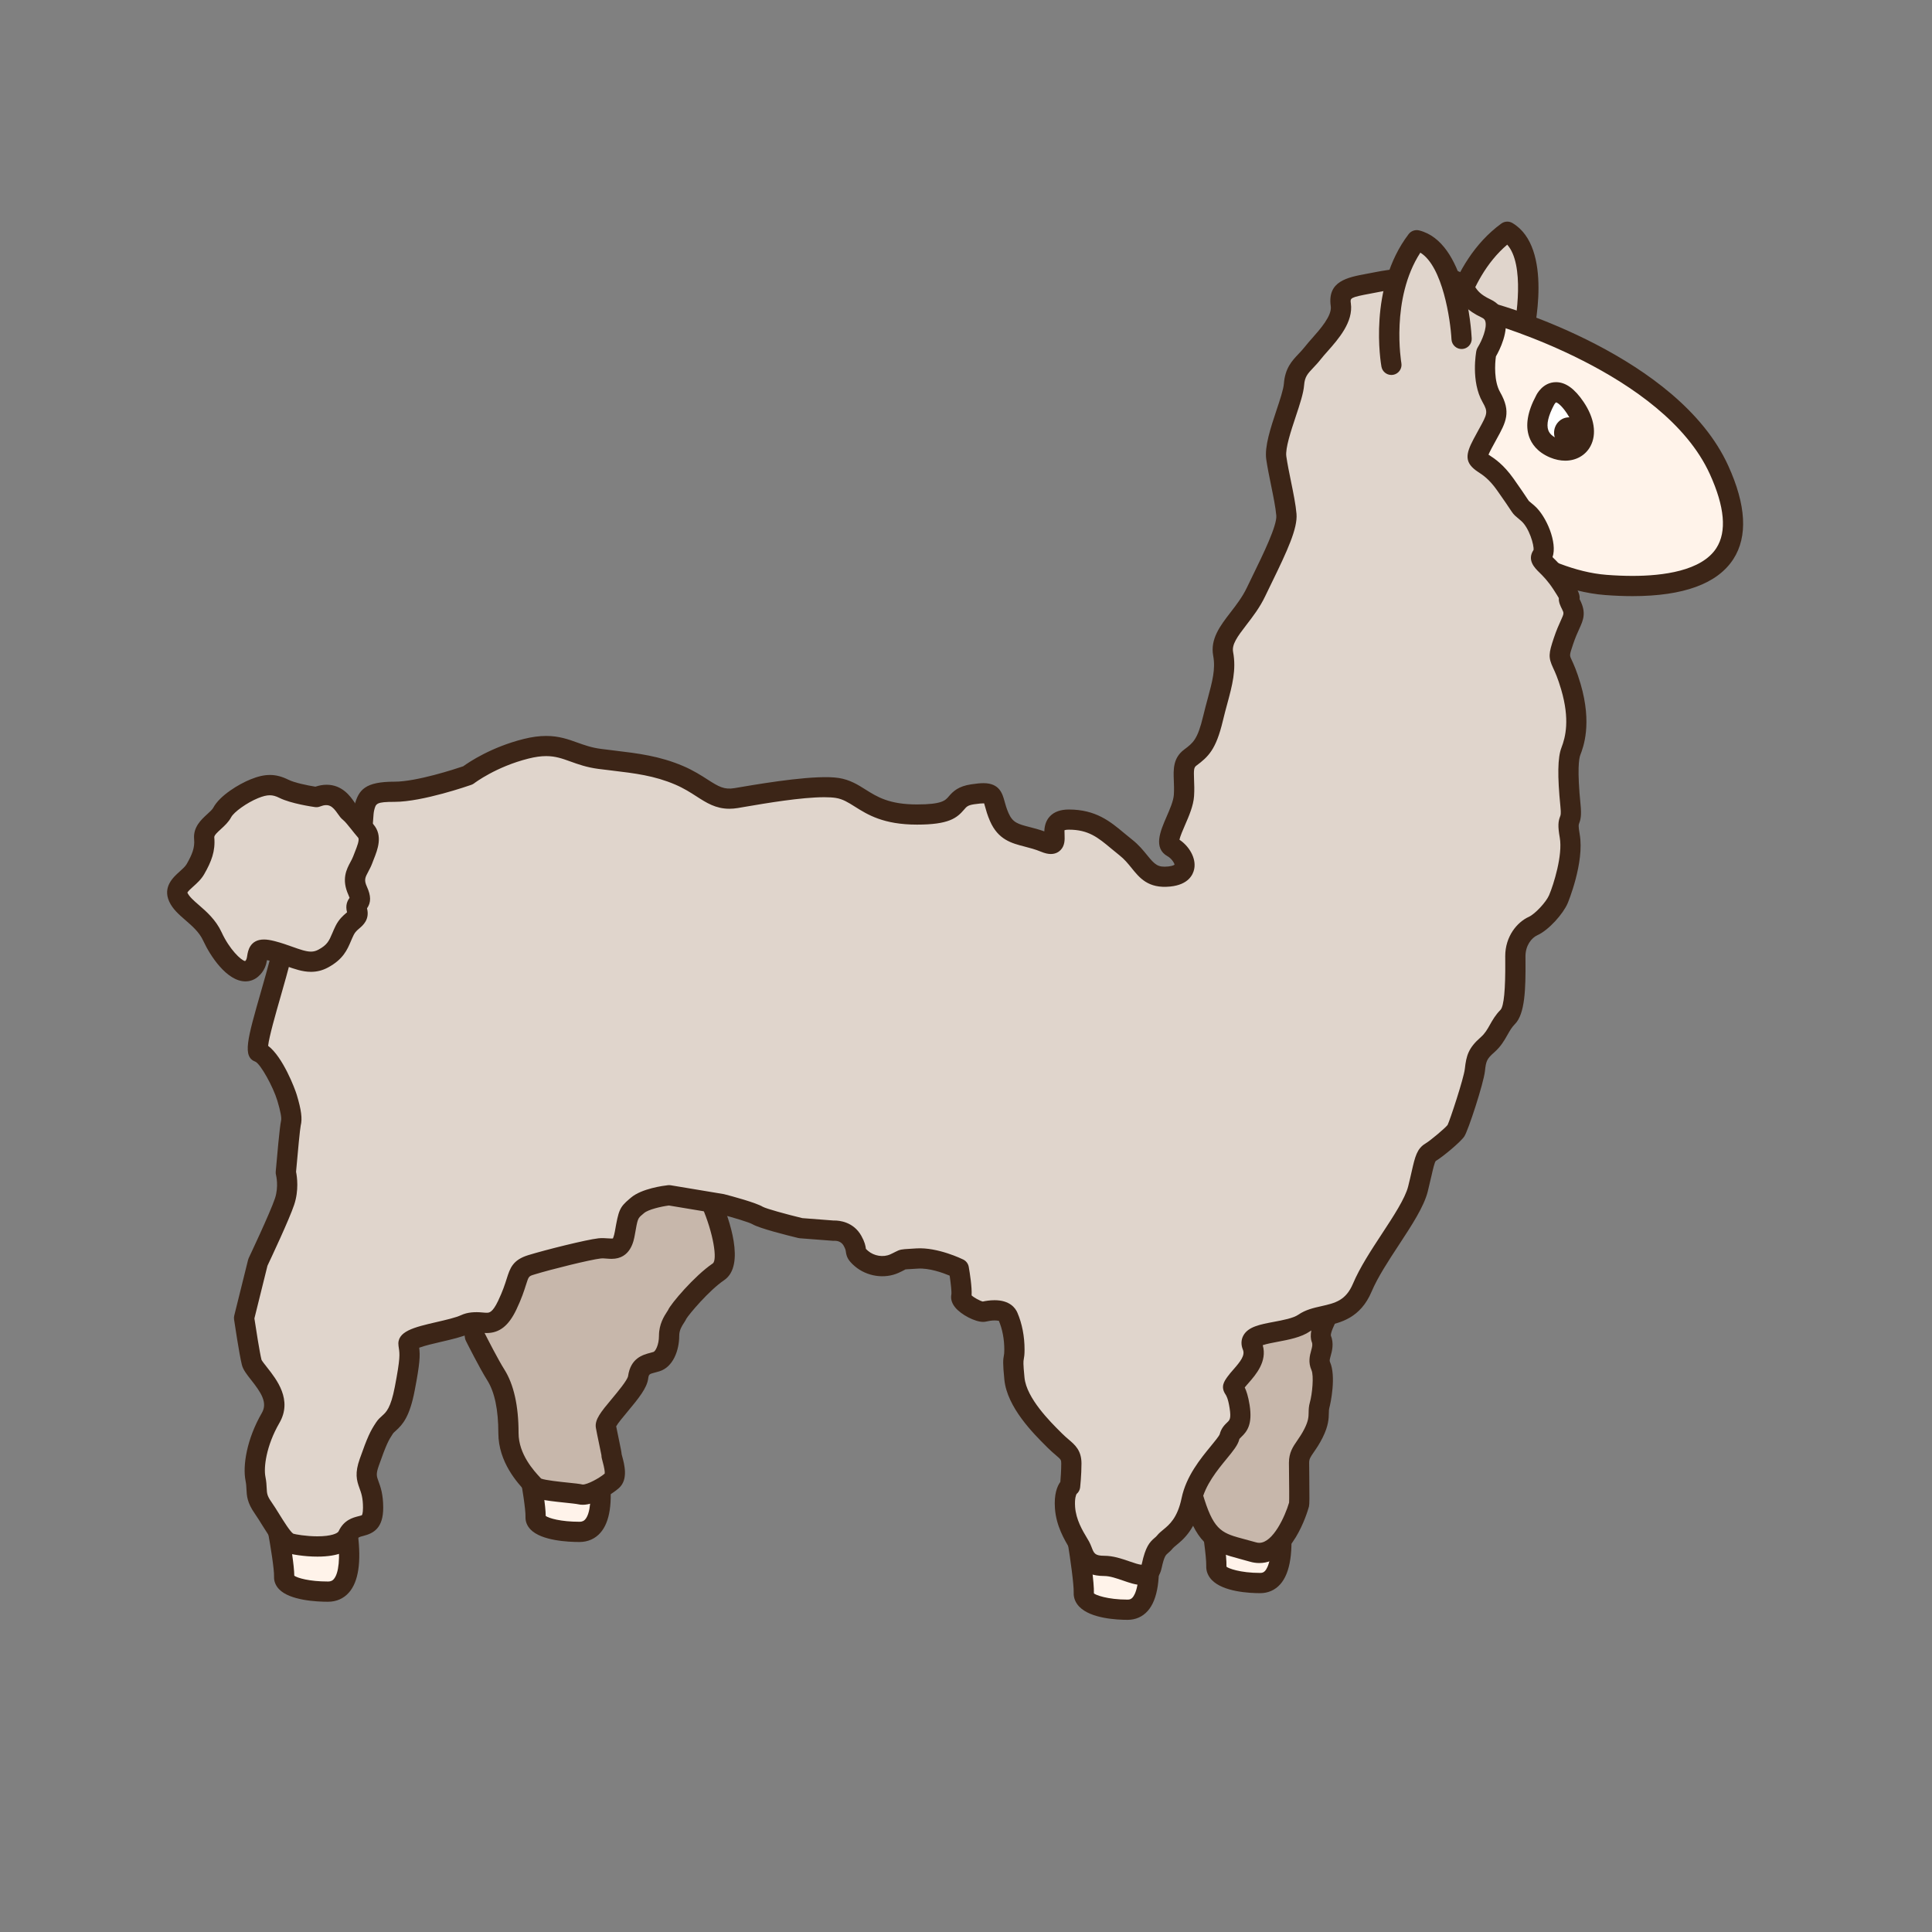 <?xml version="1.0" encoding="utf-8"?>
<!-- Generator: Adobe Illustrator 16.0.0, SVG Export Plug-In . SVG Version: 6.00 Build 0)  -->
<!DOCTYPE svg PUBLIC "-//W3C//DTD SVG 1.1//EN" "http://www.w3.org/Graphics/SVG/1.1/DTD/svg11.dtd">
<svg version="1.1" id="Layer_1" xmlns="http://www.w3.org/2000/svg" xmlns:xlink="http://www.w3.org/1999/xlink" x="0px" y="0px"
	 width="500px" height="500px" viewBox="0 0 500 500" enable-background="new 0 0 500 500" xml:space="preserve">
<rect x="0" y="0" width="500" height="500" fill="#808080" stroke="none"/>
<g id="Layer_1_copy_29">
	<g>
		<g>
			<path fill="#FFF3EA" d="M313.215,391.939c0,0,1.686,10.338,1.577,13.428c-0.109,3.082,6.112,4.32,11.351,4.32
				c5.235,0,6.107-7.662,5.122-16.431C330.287,384.491,319.057,383.213,313.215,391.939z"/>
			<path fill="#3C2517" d="M326.143,412.309c-2.774,0-9.55-0.332-12.519-3.4c-0.998-1.038-1.498-2.289-1.45-3.635
				c0.079-2.322-1.086-10.11-1.545-12.914c-0.104-0.652,0.044-1.324,0.409-1.877c2.976-4.447,7.538-7.104,12.205-7.104
				c5.716,0,9.984,3.854,10.628,9.585c0.936,8.375,0.08,14.113-2.55,17.05C329.98,411.518,328.188,412.309,326.143,412.309z
				 M315.975,392.6c0.445,2.849,1.531,10.11,1.435,12.854c0.363,0.393,3.462,1.617,8.733,1.617c0.557,0,0.93-0.159,1.274-0.547
				c0.562-0.633,2.317-3.428,1.245-12.975c-0.405-3.634-3.065-4.933-5.419-4.933C320.601,388.618,317.938,390.089,315.975,392.6z"/>
		</g>
		<g>
			<path fill="#FFF3EA" d="M71.961,396.232c0,0,1.684,9.135,1.574,11.863c-0.107,2.723,6.114,3.814,11.351,3.814
				c5.237,0,6.11-6.764,5.128-14.512S77.806,388.518,71.961,396.232z"/>
			<path fill="#3C2517" d="M84.886,414.533c-2.87,0-9.85-0.318-12.659-3.241c-0.902-0.938-1.354-2.084-1.305-3.302
				c0.069-1.771-0.905-7.862-1.537-11.284c-0.134-0.726,0.043-1.472,0.488-2.056c2.983-3.937,7.51-6.285,12.116-6.285
				c5.695,0,9.962,3.494,10.624,8.701c0.915,7.229,0.14,12.309-2.306,15.076C88.933,413.708,87.059,414.533,84.886,414.533z
				 M76.161,407.796c0.829,0.586,3.863,1.498,8.725,1.498c0.841,0,1.228-0.308,1.49-0.612c1.328-1.505,1.717-5.604,1.038-10.957
				c-0.386-3.035-3.056-4.121-5.425-4.121c-2.643,0-5.279,1.238-7.236,3.361C75.202,399.521,76.145,405.182,76.161,407.796z"/>
		</g>
		<g>
			<path fill="#FFF3EA" d="M137.034,380.77c0,0,1.685,9.133,1.575,11.862c-0.107,2.724,6.114,3.813,11.35,3.813
				c5.238,0,6.111-6.764,5.129-14.512S142.879,373.055,137.034,380.77z"/>
			<path fill="#3C2517" d="M149.959,399.068c-2.869,0-9.852-0.318-12.658-3.24c-0.902-0.939-1.354-2.077-1.305-3.303
				c0.07-1.771-0.905-7.861-1.538-11.282c-0.133-0.728,0.044-1.472,0.49-2.058c2.981-3.935,7.508-6.285,12.114-6.285
				c5.696,0,9.963,3.502,10.625,8.701c0.916,7.235,0.14,12.309-2.307,15.084C154.007,398.244,152.136,399.068,149.959,399.068z
				 M141.235,392.333c0.828,0.586,3.864,1.498,8.724,1.498c0.842,0,1.228-0.308,1.49-0.613c1.329-1.504,1.718-5.598,1.039-10.948
				c-0.387-3.043-3.056-4.129-5.426-4.129c-2.642,0-5.277,1.245-7.235,3.361C140.277,384.059,141.218,389.716,141.235,392.333z"/>
		</g>
		<g>
			<path fill="#FFF3EA" d="M278.912,398.85c0,0,1.681,10.338,1.574,13.42c-0.106,3.088,6.113,4.328,11.351,4.328
				c5.238,0,6.107-7.662,5.126-16.431C295.98,391.4,284.754,390.116,278.912,398.85z"/>
			<path fill="#3C2517" d="M291.837,419.213c-2.776,0-9.553-0.333-12.515-3.4c-0.995-1.025-1.502-2.285-1.452-3.637
				c0.073-2.07-0.886-8.854-1.544-12.906c-0.105-0.652,0.04-1.326,0.41-1.879c2.972-4.445,7.535-7.103,12.201-7.103
				c5.715,0,9.983,3.854,10.627,9.586c0.938,8.375,0.079,14.106-2.547,17.049C295.678,418.42,293.883,419.213,291.837,419.213z
				 M281.668,399.501c0.45,2.863,1.531,10.119,1.436,12.86c0.362,0.395,3.465,1.619,8.733,1.619c0.56,0,0.929-0.16,1.277-0.554
				c0.562-0.626,2.312-3.422,1.245-12.968c-0.406-3.635-3.065-4.934-5.422-4.934C286.291,395.527,283.632,396.999,281.668,399.501z"
				/>
		</g>
		<g>
			<path fill="#C7B7AB" d="M348.434,332.589c0,0-7.658,10.796-6.511,13.737c1.146,2.949-1.215,4.746-0.119,7.201
				c1.102,2.459,0.27,8.184-0.297,10.154c-0.565,1.963,0.416,3.269-1.548,7.194c-1.967,3.935-3.768,4.753-3.768,7.694
				c0,2.949,0.166,9.986,0,10.805c0,0-4.092,14.564-11.949,12.275c-7.854-2.291-11.526-1.864-15.009-12.715
				c-3.484-10.857-10.034-32.951-10.034-32.951l18.662-38.957C317.861,317.029,344.795,323.761,348.434,332.589z"/>
			<path fill="#3C2517" d="M325.899,404.514c-0.789,0-1.595-0.113-2.391-0.346c-0.952-0.279-1.841-0.514-2.676-0.738
				c-6.97-1.856-10.761-3.309-14.093-13.693c-3.455-10.758-9.985-32.784-10.053-33.004c-0.187-0.627-0.129-1.293,0.146-1.879
				l18.662-38.957c0.539-1.121,1.78-1.711,2.995-1.408c2.894,0.723,28.335,7.337,32.362,17.103c0.344,0.832,0.232,1.781-0.286,2.515
				c-3.349,4.721-6.218,10.1-6.147,11.511c0.843,2.084,0.313,4.008-0.04,5.278c-0.267,0.965-0.319,1.271-0.187,1.564
				c1.642,3.668,0.184,10.711-0.174,11.941c-0.096,0.34-0.104,0.666-0.115,1.266c-0.023,1.391-0.058,3.288-1.607,6.384
				c-0.822,1.65-1.618,2.802-2.253,3.722c-0.959,1.385-1.235,1.83-1.235,2.803c0,0.912,0.018,2.217,0.033,3.601
				c0.069,5.659,0.054,7.03-0.083,7.716C338.301,391.561,334.414,404.514,325.899,404.514z M301.998,356.207
				c1.298,4.38,6.707,22.514,9.729,31.932c2.613,8.144,4.751,8.715,10.451,10.232c0.872,0.232,1.806,0.479,2.8,0.766
				c0.323,0.1,0.626,0.146,0.923,0.146c3.555,0,6.684-6.891,7.716-10.418c0.06-0.905,0.017-4.461-0.007-6.623
				c-0.021-1.411-0.033-2.743-0.033-3.668c0-2.649,1.049-4.174,2.159-5.778c0.572-0.832,1.219-1.765,1.881-3.088
				c1.019-2.031,1.035-3.049,1.056-4.128c0.013-0.76,0.029-1.611,0.319-2.63c0.615-2.13,1.067-6.916,0.423-8.349
				c-0.918-2.056-0.433-3.819-0.08-5.099c0.293-1.06,0.41-1.551,0.15-2.224c-1.26-3.235,2.282-9.6,5.86-14.84
				c-3.589-4.826-16.796-9.797-26.059-12.33L301.998,356.207z"/>
		</g>
		<g>
			<path fill="#E0D5CC" d="M374.588,89.001c0,0,2.185-19.332,15.493-29.027c9.29,5.505,3.835,27.792,3.835,27.792"/>
			<path fill="#3C2517" d="M374.588,91.621c-0.097,0-0.197-0.007-0.296-0.02c-1.438-0.16-2.47-1.458-2.311-2.893
				c0.098-0.838,2.477-20.596,16.559-30.851c0.846-0.616,1.979-0.669,2.876-0.137c10.654,6.314,5.649,28.191,5.046,30.668
				c-0.35,1.404-1.768,2.26-3.168,1.92c-1.405-0.343-2.264-1.761-1.921-3.166c1.188-4.876,3.222-18.782-1.308-23.825
				c-10.868,9.243-12.858,25.802-12.875,25.975C377.038,90.632,375.902,91.621,374.588,91.621z"/>
		</g>
		<g>
			<path fill="#FFF3EA" d="M386.261,81.133c0,0,46.016,12.798,58.616,40.46c12.605,27.659-10.148,31.26-29.3,29.79
				c-19.148-1.475-38.463-18.66-38.463-18.66l-7.528-32.575C369.586,100.148,376.961,77.991,386.261,81.133z"/>
			<path fill="#3C2517" d="M422.491,154.278c-2.255,0-4.646-0.097-7.114-0.286c-19.804-1.521-39.188-18.586-40.004-19.315
				c-0.405-0.36-0.688-0.835-0.812-1.368l-7.527-32.572c-0.106-0.469-0.087-0.956,0.065-1.418
				c1.172-3.521,7.526-21.112,17.346-21.112c0.893,0,1.788,0.146,2.655,0.443c1.79,0.492,47.2,13.41,60.161,41.858
				c4.646,10.195,5.1,18.323,1.346,24.161C444.501,151.043,435.718,154.278,422.491,154.278z M379.471,131.292
				c3.389,2.846,20.127,16.233,36.311,17.478c2.333,0.18,4.59,0.272,6.711,0.272c7.788,0,17.876-1.251,21.707-7.209
				c2.729-4.24,2.157-10.688-1.704-19.159c-11.945-26.214-56.487-38.896-56.937-39.022c-0.47-0.153-0.789-0.21-1.114-0.21
				c-4.371,0-9.612,9.626-12.14,16.846L379.471,131.292z"/>
		</g>
		<g>
			<path fill="#FFFFFF" d="M399.847,103.62c0,0,2.66-5.792,7.825,1.88c5.166,7.669,0.521,12.968-5.478,10.488
				C397.653,114.108,396.402,110.04,399.847,103.62z"/>
			<path fill="#3C2517" d="M405.086,119.223c-1.275,0-2.583-0.272-3.892-0.812c-3.428-1.425-4.846-3.675-5.433-5.315
				c-1.055-2.953-0.455-6.554,1.778-10.715c0.097-0.226,1.69-3.478,5.159-3.478c2.484,0,4.818,1.681,7.146,5.132
				c2.785,4.141,3.437,8.304,1.771,11.427C410.365,117.815,407.922,119.223,405.086,119.223z M402.7,104.142
				c-0.127,0.057-0.42,0.456-0.474,0.569c-1.556,2.906-2.058,5.146-1.53,6.624c0.339,0.948,1.154,1.677,2.503,2.233
				c0.669,0.276,1.304,0.416,1.887,0.416c0.63,0,1.475-0.167,1.907-0.982c0.549-1.032,0.446-3.162-1.49-6.041
				C403.975,104.695,402.942,104.156,402.7,104.142z"/>
		</g>
		<g>
			<ellipse fill="#3C2517" cx="406.048" cy="111.997" rx="3.854" ry="3.991"/>
		</g>
		<g>
			<path fill="#C7B7AB" d="M184.022,311.146c0,0,6.494,14.886,1.91,17.994c-4.583,3.112-10.312,10.149-10.641,10.969
				c-0.327,0.818-2.128,2.615-2.128,5.564c0,2.942-1.144,6.059-3.274,6.711c-2.127,0.651-4.254,0.651-4.746,4.094
				c-0.49,3.436-8.674,10.638-8.348,12.602c0.329,1.965,1.475,6.877,1.475,7.529c0,0.651,1.801,5.072,0.163,6.55
				c-1.638,1.473-6.059,4.088-8.186,3.602c-2.126-0.491-10.801-0.817-11.948-2.129c-1.146-1.312-6.711-6.552-6.711-13.754
				c0-7.194-1.308-11.948-3.271-15.058c-1.967-3.109-5.401-9.985-5.401-9.985l-6.059-41.41
				C116.857,304.424,185.383,282.346,184.022,311.146z"/>
			<path fill="#3C2517" d="M150.831,389.436c-0.41,0-0.806-0.039-1.172-0.125c-0.529-0.119-1.944-0.268-3.314-0.412
				c-5.955-0.612-8.698-1.039-10.016-2.543l-0.38-0.414c-1.906-2.058-6.979-7.508-6.979-15.063c0-6.051-0.966-10.646-2.87-13.66
				c-2.011-3.182-5.385-9.926-5.528-10.211c-0.127-0.247-0.21-0.513-0.249-0.793l-6.055-41.409
				c-0.188-1.266,0.568-2.478,1.787-2.873c1.038-0.332,25.722-8.215,45.424-8.215c10.121,0,17.304,2.15,21.345,6.385
				c2.619,2.746,3.907,6.289,3.831,10.547c1.91,4.511,6.42,16.812,0.748,20.66c-3.961,2.688-9.116,8.861-9.778,9.979
				c-0.027,0.106-0.27,0.532-0.6,1.039c-0.553,0.846-1.241,1.903-1.241,3.348c0,3.802-1.585,8.122-5.123,9.214
				c-0.342,0.105-0.686,0.199-1.024,0.286c-1.661,0.433-1.725,0.452-1.9,1.671c-0.337,2.362-2.34,4.906-5.356,8.516
				c-0.998,1.197-2.463,2.941-2.915,3.767c0.156,0.84,0.402,1.998,0.64,3.129c0.542,2.576,0.735,3.535,0.775,4.114
				c0.032,0.133,0.079,0.307,0.137,0.505c0.571,2.104,1.631,6.013-0.833,8.229C158.506,386.615,154.036,389.436,150.831,389.436z
				 M140.04,382.654c1.128,0.445,4.959,0.838,6.84,1.037c1.741,0.174,3.112,0.319,3.961,0.514l-0.01-0.007
				c1.201,0,4.193-1.591,5.665-2.829c0.073-0.493-0.106-1.538-0.536-3.116c-0.192-0.711-0.31-1.144-0.31-1.644
				c-0.036-0.26-0.402-2.004-0.673-3.275c-0.303-1.438-0.612-2.93-0.765-3.82c-0.356-2.123,1.342-4.152,4.147-7.51
				c1.404-1.686,4.027-4.818,4.193-5.896c0.666-4.66,3.848-5.5,5.751-5.998c0.271-0.073,0.543-0.146,0.815-0.227
				c0.482-0.146,1.425-1.771,1.425-4.208c0-2.995,1.358-5.085,2.091-6.211c0.105-0.159,0.203-0.3,0.266-0.419
				c0.6-1.512,6.81-8.846,11.56-12.07c1.252-0.85,0.189-7.839-2.839-14.781c-0.163-0.369-0.236-0.767-0.216-1.168
				c0.146-3.092-0.63-5.481-2.37-7.311c-2.972-3.111-9.043-4.76-17.557-4.76c-15.647,0-35.305,5.423-41.702,7.32l5.668,38.768
				c0.735,1.458,3.468,6.822,5.086,9.379c2.439,3.868,3.677,9.4,3.677,16.456c0,5.499,4.055,9.858,5.579,11.496L140.04,382.654z"/>
		</g>
		<g>
			<path fill="#E0D5CC" d="M384.644,91.311c0,0,5.564-8.84,0-11.46c-5.565-2.616-4.584-4.909-7.528-6.873
				c-2.946-1.964-14.076-1.309-20.626,0c-6.547,1.308-10.148,1.308-9.493,5.891c0.656,4.583-4.909,9.496-7.202,12.441
				c-2.29,2.946-4.584,3.928-4.909,8.185c-0.327,4.254-5.238,14.402-4.584,18.985c0.655,4.583,2.293,10.804,2.619,14.732
				c0.327,3.928-4.583,13.094-7.858,19.971c-3.271,6.873-9.492,10.8-8.511,16.04c0.981,5.239-0.981,9.822-2.62,16.695
				c-1.634,6.876-3.271,8.185-5.891,10.148s-1.308,4.909-1.638,9.822c-0.325,4.909-5.893,11.786-2.945,13.42
				c2.945,1.638,5.484,6.877-0.855,7.529c-6.348,0.656-6.672-3.928-11.256-7.529c-4.584-3.602-7.529-7.199-14.731-7.199
				c-7.203,0-0.656,8.181-6.222,5.891c-5.563-2.293-9.492-1.308-11.785-6.547c-2.291-5.239-0.326-6.876-6.873-5.895
				c-6.547,0.985-1.638,5.239-14.405,5.239c-12.766,0-14.402-5.891-20.623-6.873c-6.221-0.982-20.297,1.634-26.188,2.619
				c-5.896,0.982-7.859-2.949-14.732-5.895c-6.877-2.946-13.094-3.272-20.626-4.254c-7.529-0.985-9.819-4.913-18.985-2.619
				c-9.167,2.29-15.058,6.873-15.058,6.873s-12.113,4.257-18.989,4.257c-6.873,0-7.202,1.637-7.854,4.253
				c-0.657,2.62,0.325,7.858-3.275,7.858c-3.602,0-6.221,0-8.837,0.327c-2.62,0.329-10.152,0.655-9.822,5.238
				c0.325,4.583-2.946,16.04,0.982,16.04c3.927,0-8.841,32.738-6.222,33.72c2.62,0.982,6.222,8.513,7.202,11.783
				c0.982,3.274,1.309,5.237,0.982,6.55c-0.325,1.309-1.308,12.766-1.308,12.766s0.982,3.602-0.33,7.531
				c-1.308,3.928-6.902,15.713-6.902,15.713l-3.571,14.4c0,0,1.308,8.841,1.963,11.464c0.656,2.616,8.511,8.183,4.909,14.399
				c-3.601,6.223-4.583,12.441-3.928,15.716c0.656,3.274-0.325,4.254,1.965,7.528c2.293,3.274,4.912,8.515,6.877,9.166
				c1.963,0.652,13.093,2.291,15.057-1.963c1.964-4.262,6.547-0.326,6.547-7.203s-2.946-6.217-0.981-11.782
				c1.964-5.564,2.619-6.876,3.928-8.841c1.312-1.963,3.601-1.637,5.238-10.151c1.638-8.507,1.309-9.166,0.982-11.456
				s10.475-3.273,14.731-5.238c4.258-1.964,7.202,2.622,10.804-4.906c3.599-7.533,1.965-9.168,6.219-10.479
				c4.256-1.308,14.73-3.927,17.677-4.253c2.948-0.33,5.564,1.635,6.55-3.932c0.982-5.564,0.982-5.235,3.272-7.198
				c2.293-1.968,8.184-2.62,8.184-2.62l13.75,2.29c0,0,7.529,1.964,9.167,2.946c1.638,0.984,11.13,3.273,11.13,3.273l8.511,0.656
				c0,0,3.275-0.33,4.91,2.619c1.637,2.945,0,2.615,2.293,4.583c2.29,1.964,5.686,2.616,8.571,1.309
				c2.886-1.309,0.921-0.981,5.831-1.309c4.912-0.329,10.804,2.616,10.804,2.616s0.981,5.564,0.656,7.203
				c-0.327,1.635,4.582,4.258,5.892,3.926c1.312-0.327,5.237-0.979,6.221,1.312c0.981,2.29,1.638,5.238,1.638,8.515
				c0,3.274-0.655,0.979,0,7.528c0.653,6.544,7.854,13.421,10.476,16.044c2.619,2.614,4.256,2.941,4.256,5.891
				c0,2.941-0.328,5.893-0.328,5.893s-1.635,0.979-1.309,5.564c0.325,4.58,2.945,8.268,3.928,10.024
				c0.981,1.757,0.981,5.032,6.222,5.032c5.237,0,11.155,5.239,12.288,0c1.132-5.239,2.117-4.579,3.425-6.217
				c1.309-1.639,5.239-2.949,6.873-10.805c1.638-7.854,9.166-13.754,9.822-16.369c0.655-2.616,3.602-1.639,2.618-7.855
				c-0.98-6.225-2.618-3.927-0.98-6.225c1.635-2.289,5.891-5.564,4.253-9.491c-1.634-3.929,9.168-2.942,13.425-5.892
				c4.253-2.949,11.456-0.653,15.059-9.166c3.601-8.514,12.767-18.988,14.404-25.535c1.639-6.547,1.639-8.512,3.272-9.492
				c1.637-0.982,5.895-4.584,6.547-5.564c0.655-0.981,4.583-12.769,4.912-15.715c0.326-2.945,0.651-4.257,3.271-6.547
				c2.62-2.293,2.946-4.912,5.239-7.203c2.29-2.293,1.964-11.785,1.964-15.713s2.293-6.767,4.583-7.805
				c2.291-1.035,5.565-4.636,6.548-6.927c0.981-2.293,3.928-10.804,2.945-16.369s0.723-2.62,0.199-7.855
				c-0.526-5.239-0.908-11.46,0.1-14.08c1.014-2.616,2.593-7.855,0-16.696c-2.589-8.836-3.899-5.891-1.937-11.782
				c1.967-5.896,3.602-6.221,1.967-9.497c-1.637-3.271,1.309,0.33-2.293-5.236c-3.603-5.564-6.378-5.895-5.152-7.532
				c1.226-1.634-0.739-8.181-3.685-10.8c-2.949-2.62-0.33,0.326-5.896-7.529c-5.564-7.859-9.166-4.257-5.892-10.479
				c3.271-6.217,4.909-7.529,2.29-12.112C383.335,98.185,384.644,91.311,384.644,91.311z"/>
			<path fill="#3C2517" d="M295.544,410.2h-0.003c-1.57,0-3.199-0.56-4.923-1.159c-1.664-0.57-3.386-1.171-4.839-1.171
				c-6.02,0-7.409-3.608-8.155-5.545c-0.117-0.293-0.217-0.579-0.353-0.825c-0.131-0.234-0.297-0.507-0.479-0.818
				c-1.291-2.15-3.451-5.759-3.774-10.3c-0.263-3.674,0.576-5.75,1.401-6.876c0.09-1.045,0.229-2.922,0.229-4.766
				c0-0.92-0.053-1.006-1.465-2.204c-0.594-0.507-1.271-1.085-2.023-1.837l-0.393-0.393c-3.283-3.27-10.119-10.066-10.838-17.242
				c-0.433-4.32-0.332-5.18-0.134-6.225c0.063-0.333,0.119-0.619,0.119-1.562c0-2.685-0.505-5.34-1.424-7.482
				c0.011,0.079-0.351-0.066-1.103-0.066c-0.748,0-1.563,0.14-2.076,0.266c-0.283,0.074-0.582,0.107-0.896,0.107
				c-2.095,0-5.666-1.852-7.213-3.742c-1.103-1.346-1.146-2.562-0.989-3.346c0.1-0.621-0.133-2.816-0.442-4.878
				c-1.801-0.747-5.319-2.022-8.271-1.817l-1.87,0.115c-0.732,0.043-1.096,0.049-1.352,0.1l-0.156,0.105
				c-0.33,0.17-0.782,0.412-1.548,0.762c-3.664,1.664-8.251,0.953-11.359-1.707c-1.729-1.48-2.134-2.434-2.307-3.771
				c-0.047-0.346-0.09-0.669-0.566-1.53c-0.619-1.115-1.724-1.281-2.329-1.281c-0.188,0.022-0.311,0.021-0.497,0.004l-8.511-0.652
				c-0.136-0.014-0.275-0.033-0.412-0.066c-2.969-0.72-10.076-2.502-11.862-3.574c-0.803-0.477-5.033-1.762-8.48-2.656
				l-13.145-2.184c-2.091,0.275-5.349,1.043-6.42,1.963l-0.43,0.367c-1.219,1.027-1.219,1.027-1.971,5.303
				c-0.27,1.527-1.088,6.174-5.995,6.174c-0.416,0-0.848-0.029-1.302-0.066c-0.491-0.037-1.005-0.09-1.544-0.029
				c-2.619,0.289-12.787,2.799-17.194,4.156c-1.414,0.434-1.414,0.434-2.124,2.666c-0.476,1.506-1.131,3.563-2.502,6.432
				c-2.001,4.175-4.368,6.039-7.683,6.039c-0.526,0-1.062-0.047-1.614-0.101c-0.976-0.094-1.98-0.14-2.772,0.228
				c-1.91,0.879-4.727,1.529-7.449,2.162c-1.794,0.414-4.337,1.006-5.615,1.513c0.256,2.044,0.2,3.993-1.178,11.13
				c-1.285,6.689-3.059,8.732-4.916,10.393c-0.363,0.318-0.576,0.512-0.713,0.719c-1.138,1.711-1.711,2.795-3.638,8.261
				c-0.778,2.204-0.589,2.724-0.08,4.106c0.51,1.393,1.212,3.295,1.212,6.805c0,5.265-2.48,6.617-5.152,7.289
				c-1.159,0.293-1.345,0.379-1.638,1.012c-1.332,2.883-4.776,4.347-10.241,4.347c-3.436,0-6.817-0.599-8.022-0.997
				c-2.183-0.727-3.787-3.17-6.224-7.091c-0.666-1.077-1.328-2.144-1.967-3.062c-1.98-2.823-2.063-4.582-2.147-6.277
				c-0.033-0.699-0.066-1.365-0.24-2.236c-0.758-3.787,0.257-10.678,4.231-17.541c1.545-2.67-0.26-5.32-2.776-8.508
				c-1.165-1.479-2.083-2.643-2.41-3.947c-0.679-2.709-1.956-11.344-2.014-11.709c-0.053-0.341-0.032-0.687,0.047-1.013
				l3.575-14.403c0.039-0.172,0.1-0.336,0.173-0.496c0.057-0.117,5.541-11.687,6.786-15.416c1.029-3.094,0.293-5.984,0.287-6.016
				c-0.08-0.297-0.114-0.605-0.087-0.908c0.303-3.513,1.038-11.815,1.381-13.182c0.18-0.723-0.14-2.456-0.951-5.162
				c-1.099-3.665-4.316-9.423-5.646-10.1c-3.444-1.287-2.199-5.625,1.498-18.502c1.465-5.112,3.595-12.542,3.811-15.458
				c-0.473-0.233-0.896-0.559-1.258-0.965c-2.047-2.313-1.514-6.63-0.905-11.629c0.253-2.08,0.52-4.23,0.433-5.455
				c-0.476-6.681,8.082-7.592,11.307-7.935l0.803-0.086c2.778-0.35,5.458-0.35,9.163-0.35c0.196-0.283,0.31-1.974,0.366-2.886
				c0.066-1.008,0.133-2.057,0.369-2.985c1.058-4.257,2.879-6.241,10.395-6.241c5.708,0,15.717-3.292,17.751-3.981
				c1.494-1.085,7.275-4.976,15.659-7.073c2.113-0.526,4.015-0.782,5.812-0.782c3.303,0,5.732,0.873,8.082,1.718
				c1.801,0.646,3.661,1.314,6.071,1.627c1.222,0.16,2.413,0.304,3.575,0.443c5.987,0.716,11.645,1.395,17.736,4.004
				c2.663,1.142,4.674,2.437,6.287,3.475c2.933,1.887,4.334,2.683,6.983,2.24l1.904-0.32c6.88-1.171,19.472-3.191,25.123-2.303
				c2.875,0.456,4.926,1.748,6.906,2.996c3.006,1.891,6.111,3.848,13.311,3.848c6.443,0,7.329-1.038,8.184-2.043
				c1.179-1.381,2.517-2.666,5.833-3.162c1.36-0.206,2.372-0.303,3.188-0.303c4.156,0,4.902,2.72,5.449,4.7
				c0.234,0.862,0.502,1.837,1.024,3.036c1.091,2.496,2.462,2.849,5.468,3.625c1.146,0.293,2.406,0.619,3.801,1.118
				c0.047-1.228,0.317-2.732,1.488-3.941c1.105-1.142,2.736-1.717,4.85-1.717c6.996,0,10.715,3.095,14.306,6.091
				c0.657,0.546,1.329,1.111,2.045,1.67c1.743,1.368,2.905,2.806,3.931,4.071c2.026,2.5,2.8,3.175,5.438,2.912
				c1.295-0.133,1.638-0.466,1.641-0.469c0-0.296-0.712-1.571-1.787-2.167c-3.808-2.114-1.863-6.587-0.304-10.175
				c0.848-1.94,1.802-4.137,1.908-5.708c0.093-1.368,0.043-2.556-0.003-3.711c-0.113-2.872-0.233-5.845,2.682-8.031
				c2.314-1.737,3.477-2.606,4.916-8.661c0.388-1.627,0.793-3.129,1.176-4.54c1.194-4.43,2.061-7.636,1.419-11.067
				c-0.819-4.354,1.862-7.832,4.455-11.193c1.528-1.984,3.112-4.034,4.265-6.454c0.533-1.122,1.111-2.303,1.701-3.511
				c2.439-4.996,6.124-12.542,5.91-15.118c-0.173-2.064-0.771-4.999-1.351-7.838c-0.47-2.296-0.955-4.67-1.252-6.737
				c-0.469-3.298,1.115-8.071,2.646-12.685c0.894-2.669,1.812-5.435,1.919-6.873c0.312-4.041,2.09-5.918,3.811-7.735
				c0.526-0.553,1.086-1.142,1.646-1.857c0.496-0.642,1.146-1.378,1.852-2.177c2.061-2.326,5.173-5.841,4.823-8.284
				c-0.93-6.503,4.272-7.465,9.306-8.401c0.71-0.13,1.469-0.273,2.268-0.433c3.98-0.795,9.083-1.288,13.32-1.288
				c6.75,0,8.647,1.265,9.271,1.677c1.604,1.069,2.393,2.264,3.031,3.215c0.782,1.179,1.458,2.197,4.161,3.472
				c1.848,0.866,3.111,2.323,3.664,4.21c1.175,4.021-1.352,8.931-2.279,10.535c-0.286,1.97-0.522,6.427,1.081,9.24
				c2.956,5.172,1.501,7.805-0.911,12.172c-0.403,0.729-0.854,1.542-1.335,2.459c-0.39,0.739-0.619,1.229-0.757,1.551
				c0.062,0.04,0.123,0.077,0.189,0.123c1.375,0.893,3.675,2.393,6.282,6.068c2.006,2.833,2.961,4.28,3.497,5.089
				c0.247,0.373,0.358,0.565,0.477,0.706c0.053,0.05,0.136,0.113,0.256,0.213c0.271,0.223,0.655,0.539,1.263,1.075
				c3.015,2.679,5.915,9.506,4.608,13.247c0.063,0.063,0.131,0.13,0.2,0.196c1.068,1.049,2.683,2.633,4.489,5.425
				c1.545,2.39,2.514,3.884,2.312,5.242c0.034,0.073,0.077,0.156,0.12,0.246c1.671,3.335,0.836,5.173-0.22,7.496
				c-0.453,0.992-1.012,2.223-1.602,4c-0.923,2.763-0.923,2.763-0.393,3.897c0.542,1.166,1.36,2.926,2.359,6.321
				c3.028,10.338,0.692,16.389-0.073,18.373c-0.363,0.945-0.839,3.875,0.06,12.874c0.29,2.879-0.01,3.941-0.397,4.933
				c-0.087,0.213-0.21,0.533,0.176,2.729c1.285,7.289-3.071,17.753-3.119,17.857c-1.16,2.706-4.852,6.917-7.875,8.281
				c-1.465,0.663-3.041,2.64-3.041,5.419l0.006,1.318c0.055,7.066-0.12,13.626-2.739,16.246c-0.809,0.812-1.324,1.721-1.921,2.775
				c-0.798,1.418-1.702,3.024-3.443,4.547c-1.984,1.736-2.114,2.332-2.394,4.865c-0.35,3.155-4.32,15.354-5.336,16.875
				c-0.987,1.481-5.603,5.297-7.38,6.357c-0.314,0.306-0.726,2.105-1.124,3.848c-0.253,1.112-0.557,2.436-0.955,4.038
				c-0.984,3.938-4.134,8.743-7.466,13.822c-2.7,4.114-5.492,8.37-7.066,12.095c-2.912,6.882-8.071,8.047-11.843,8.893
				c-1.675,0.381-3.122,0.705-4.138,1.412c-2.228,1.537-5.479,2.149-8.344,2.688c-1.212,0.228-2.902,0.546-3.855,0.879
				c1.216,4.214-1.82,7.668-3.677,9.792c-0.359,0.406-0.699,0.786-0.979,1.145c0.421,0.887,0.896,2.258,1.256,4.533
				c0.793,5.014-0.633,6.844-2.16,8.295c-0.445,0.426-0.47,0.473-0.506,0.605c-0.375,1.512-1.595,2.988-3.275,5.04
				c-2.362,2.875-5.601,6.815-6.522,11.229c-1.45,6.977-4.634,9.586-6.536,11.149c-0.341,0.28-0.729,0.601-0.854,0.76
				c-0.496,0.618-0.966,1.011-1.309,1.304c-0.532,0.453-0.951,0.812-1.604,3.828C300.024,408.602,298.171,410.2,295.544,410.2z
				 M278.616,386.641c-0.12,0.207-0.536,1.1-0.378,3.368c0.238,3.296,1.929,6.117,3.047,7.981c0.213,0.359,0.406,0.679,0.559,0.951
				c0.247,0.447,0.457,0.959,0.667,1.498c0.599,1.552,0.845,2.196,3.269,2.196c2.332,0,4.576,0.772,6.551,1.458
				c1.182,0.406,2.396,0.825,3.107,0.865c0.023-0.066,0.047-0.152,0.07-0.26c0.955-4.406,1.98-5.559,3.324-6.711
				c0.194-0.158,0.4-0.325,0.613-0.592c0.473-0.586,1.031-1.045,1.624-1.531c1.544-1.271,3.656-3.002,4.731-8.168
				c1.184-5.678,4.895-10.191,7.604-13.486c0.876-1.064,2.069-2.521,2.254-3.021c0.398-1.604,1.345-2.504,1.97-3.096
				c0.613-0.586,1.019-0.972,0.593-3.681c-0.401-2.544-0.868-3.243-1.067-3.543c-1.328-1.989-0.337-3.382,0.543-4.606
				c0.393-0.552,0.915-1.158,1.482-1.804c1.841-2.097,3.097-3.694,2.483-5.159c-0.522-1.258-0.485-2.549,0.106-3.642
				c1.244-2.31,4.333-2.89,7.908-3.562c2.354-0.445,5.021-0.945,6.334-1.851c1.852-1.285,3.947-1.759,5.968-2.211
				c3.525-0.798,6.305-1.425,8.173-5.825c1.756-4.161,4.679-8.618,7.508-12.93c2.949-4.488,5.995-9.139,6.768-12.221
				c0.391-1.555,0.683-2.85,0.928-3.932c0.862-3.773,1.339-5.852,3.534-7.173c1.375-0.821,5.142-4.024,5.746-4.812
				c0.578-1.148,4.185-12.033,4.46-14.51c0.388-3.462,0.918-5.402,4.15-8.23c1.064-0.933,1.653-1.971,2.333-3.176
				c0.683-1.211,1.461-2.59,2.779-3.903c0.849-0.988,1.258-5.199,1.201-12.506l-0.007-1.357c0-5.126,3.075-8.814,6.124-10.188
				c1.574-0.713,4.453-3.788,5.22-5.579c1.197-2.793,3.562-10.425,2.775-14.878c-0.55-3.105-0.406-4.267,0.103-5.562
				c0.11-0.279,0.254-0.632,0.063-2.49c-0.803-8.012-0.719-12.725,0.267-15.277c1.06-2.743,2.196-7.279-0.068-15.018
				c-0.883-3.019-1.605-4.563-2.081-5.582c-1.306-2.802-1.168-3.744,0.173-7.768c0.676-2.03,1.325-3.465,1.801-4.507
				c0.855-1.887,0.855-1.887,0.308-2.989c-0.381-0.755-0.886-1.771-0.816-2.839c-0.219-0.382-0.612-1.035-1.334-2.146
				c-1.49-2.307-2.803-3.595-3.758-4.534c-1.132-1.112-3.212-3.155-1.448-5.769c0.163-1.244-1.121-5.674-3.172-7.495
				c-0.535-0.476-0.879-0.755-1.115-0.952c-0.862-0.713-1.027-0.945-1.771-2.071c-0.521-0.789-1.45-2.193-3.405-4.949
				c-2.026-2.862-3.664-3.931-4.862-4.707c-3.621-2.363-3.302-4.533-1.208-8.504c0.499-0.956,0.965-1.797,1.381-2.55
				c2.219-4.01,2.446-4.43,0.952-7.042c-3.062-5.362-1.668-12.928-1.606-13.251c0.06-0.316,0.18-0.622,0.353-0.898
				c1.118-1.791,2.466-5.069,1.971-6.76c-0.093-0.319-0.263-0.652-0.864-0.938c-4.024-1.894-5.286-3.784-6.295-5.309
				c-0.525-0.792-0.846-1.268-1.573-1.754c-0.047-0.033-1.259-0.799-6.364-0.799c-3.857,0-8.681,0.466-12.292,1.185
				c-0.825,0.167-1.606,0.313-2.34,0.446c-5.296,0.982-5.271,1.155-5.077,2.51c0.693,4.839-3.224,9.266-6.087,12.498
				c-0.622,0.706-1.198,1.351-1.641,1.917c-0.674,0.869-1.342,1.581-1.975,2.247c-1.479,1.561-2.224,2.346-2.391,4.533
				c-0.162,2.081-1.091,4.883-2.169,8.128c-1.215,3.658-2.73,8.215-2.435,10.289c0.276,1.914,0.743,4.21,1.198,6.431
				c0.636,3.125,1.241,6.077,1.438,8.454c0.309,3.731-2.342,9.489-6.426,17.847c-0.581,1.195-1.149,2.36-1.678,3.465
				c-1.394,2.926-3.225,5.303-4.845,7.402c-2.381,3.089-3.825,5.08-3.459,7.033c0.865,4.607-0.232,8.681-1.508,13.394
				c-0.37,1.368-0.764,2.819-1.136,4.387c-1.787,7.516-3.773,9.32-6.869,11.636c-0.615,0.466-0.699,0.972-0.594,3.635
				c0.054,1.232,0.11,2.626,0,4.267c-0.166,2.479-1.313,5.119-2.33,7.452c-0.521,1.202-1.277,2.933-1.439,3.821
				c2.398,1.587,4.396,4.7,3.804,7.585c-0.303,1.484-1.511,4.041-6.185,4.523c-5.765,0.592-8.005-2.307-10.041-4.823
				c-0.896-1.105-1.821-2.247-3.099-3.252c-0.757-0.593-1.47-1.185-2.162-1.764c-3.397-2.833-5.854-4.879-10.953-4.879
				c-0.86,0-1.129,0.16-1.131,0.163c0,0.114,0.021,0.853,0.032,1.295c0.037,1.122,0.087,2.656-1.032,3.812
				c-0.455,0.469-1.264,1.028-2.539,1.028l0,0c-0.737,0-1.551-0.19-2.545-0.599c-1.506-0.623-2.894-0.979-4.231-1.325
				c-3.364-0.865-6.843-1.764-8.956-6.597c-0.675-1.541-1.025-2.812-1.277-3.745c-0.08-0.283-0.166-0.602-0.246-0.845
				c-0.463-0.014-1.365,0.057-2.563,0.236c-1.653,0.25-1.959,0.603-2.622,1.385c-1.877,2.2-3.964,3.884-12.172,3.884
				c-8.711,0-12.809-2.583-16.1-4.657c-1.745-1.098-3.119-1.964-4.93-2.25c-0.779-0.124-1.771-0.184-2.956-0.184
				c-5.971,0-15.047,1.548-20.474,2.47l-1.92,0.33c-0.759,0.123-1.494,0.187-2.196,0.187c-3.534,0-5.941-1.548-8.491-3.192
				c-1.524-0.982-3.251-2.097-5.509-3.065c-5.401-2.313-10.448-2.919-16.296-3.618c-1.181-0.14-2.393-0.283-3.638-0.446
				c-2.965-0.39-5.195-1.188-7.159-1.897c-2.19-0.789-3.918-1.408-6.312-1.408c-1.36,0-2.849,0.207-4.539,0.629
				c-8.468,2.117-14.037,6.36-14.093,6.407c-0.22,0.166-0.47,0.306-0.735,0.396c-0.513,0.18-12.615,4.407-19.854,4.407
				c-4.75,0-4.85,0.42-5.292,2.177c-0.144,0.569-0.193,1.372-0.243,2.15c-0.166,2.526-0.506,7.785-5.595,7.785
				c-3.519,0-6.055,0-8.514,0.307l-0.896,0.103c-4.48,0.476-6.717,1.268-6.641,2.35c0.123,1.731-0.156,4.034-0.453,6.467
				c-0.256,2.081-0.709,5.772-0.419,7.23c0.713,0.173,1.348,0.585,1.804,1.191c1.688,2.24,0.836,6.368-3.201,20.436
				c-1.306,4.544-3.033,10.581-3.289,12.944c3.812,2.88,6.916,11.021,7.423,12.711c1.175,3.921,1.461,6.145,1.011,7.934
				c-0.179,0.831-0.745,6.655-1.204,11.955c0.259,1.28,0.766,4.782-0.489,8.536c-1.251,3.767-6.082,14.022-6.907,15.769
				l-3.384,13.645c0.412,2.749,1.357,8.779,1.836,10.698c0.12,0.299,0.886,1.264,1.442,1.971c2.486,3.147,6.646,8.42,3.194,14.378
				c-3.491,6.037-4.08,11.616-3.624,13.893c0.253,1.259,0.3,2.23,0.333,3.01c0.066,1.332,0.097,1.943,1.208,3.527
				c0.689,0.985,1.407,2.139,2.127,3.304c1.038,1.671,2.779,4.473,3.555,4.933c0.495,0.159,3.302,0.678,6.241,0.678
				c3.584,0,5.242-0.777,5.484-1.304c1.361-2.95,3.709-3.534,5.112-3.896c0.323-0.078,0.81-0.198,0.933-0.293l0,0
				c-0.004,0,0.263-0.385,0.263-1.916c0-2.576-0.452-3.801-0.886-4.993c-0.795-2.149-1.255-3.96,0.054-7.661
				c2.015-5.712,2.75-7.217,4.221-9.42c0.513-0.778,1.081-1.285,1.581-1.73c1.035-0.918,2.206-1.964,3.266-7.463
				c1.431-7.447,1.28-8.447,1.031-10.099l-0.07-0.492c-0.543-3.774,4.014-4.833,9.785-6.171c2.471-0.572,5.017-1.158,6.438-1.816
				c1.655-0.767,3.611-0.858,5.455-0.68c0.384,0.033,0.76,0.073,1.129,0.073c0.629,0,1.494,0,2.956-3.056
				c1.214-2.545,1.78-4.326,2.236-5.761c0.858-2.706,1.541-4.85,5.575-6.092c4.366-1.341,14.987-4.004,18.16-4.356
				c0.861-0.093,1.718-0.047,2.519,0.018c0.516,0.04,1.133,0.051,1.226,0.029c-0.017-0.033,0.272-0.467,0.51-1.823
				c0.961-5.445,1.181-6.222,3.744-8.392l0.405-0.343c2.767-2.374,8.481-3.112,9.601-3.235c0.239-0.025,0.482-0.021,0.721,0.021
				l13.75,2.29c2.08,0.532,8.262,2.193,10.082,3.285c0.909,0.499,5.958,1.895,10.195,2.922l8.121,0.626
				c0.076,0,0.17-0.003,0.271-0.003c1.104,0,4.855,0.287,6.905,3.979c0.883,1.584,1.075,2.571,1.179,3.375
				c0.087,0.092,0.249,0.246,0.529,0.488c1.57,1.35,3.957,1.744,5.784,0.911c0.616-0.278,0.985-0.476,1.253-0.614
				c1.251-0.666,1.713-0.693,3.661-0.807l1.826-0.115c5.516-0.354,11.896,2.762,12.149,2.889c0.742,0.373,1.266,1.072,1.407,1.892
				c0.283,1.601,0.862,5.229,0.739,7.378c0.642,0.602,2.177,1.428,2.898,1.593c0.637-0.14,1.783-0.346,3.043-0.346
				c3.938,0,5.396,2.022,5.913,3.235c1.212,2.821,1.851,6.123,1.851,9.547c0,1.33-0.1,1.943-0.213,2.549
				c-0.086,0.46-0.18,0.932,0.201,4.72c0.528,5.306,6.689,11.431,9.318,14.046l0.398,0.398c0.641,0.64,1.216,1.133,1.719,1.559
				c1.628,1.385,3.309,2.815,3.309,6.191c0,3.056-0.333,6.05-0.343,6.177C279.468,385.596,279.132,386.214,278.616,386.641z"/>
		</g>
		<g>
			<path fill="#E0D5CC" d="M81.88,206.278c0,0-5.729-0.799-8.393-2.13c-2.661-1.335-4.792-1.202-7.721,0
				c-2.933,1.198-7.06,3.864-8.258,6.127c-1.202,2.263-4.93,3.728-4.664,6.657c0.268,2.929-0.665,5.196-2.263,7.992
				c-1.598,2.796-5.861,4.127-4.396,7.326c1.468,3.195,6.526,5.192,8.793,10.118c2.261,4.933,7.189,10.92,10.118,8.396
				c2.93-2.534-0.398-6.129,5.329-4.667c5.725,1.471,9.19,4.13,13.188,2c3.994-2.131,4.128-4.395,5.589-7.323
				c1.468-2.932,3.997-2.799,3.198-5.195c-0.799-2.396,1.904-1.198,0.153-5.062c-1.751-3.861,0.38-5.459,1.311-7.988
				c0.936-2.533,2.53-5.462,0.803-7.459c-1.733-2-3.065-3.998-4.264-4.929C89.202,209.208,87.607,204.015,81.88,206.278z"/>
			<path fill="#3C2517" d="M63.523,253.982c-4.813,0-9.134-6.614-10.928-10.52c-1.016-2.213-2.829-3.784-4.583-5.305
				c-1.705-1.478-3.315-2.873-4.208-4.816c-1.746-3.818,1.035-6.308,2.697-7.795c0.712-0.64,1.447-1.298,1.807-1.92
				c1.405-2.463,2.134-4.224,1.928-6.454c-0.28-3.119,1.856-5.066,3.418-6.487c0.639-0.582,1.298-1.185,1.537-1.634
				c1.691-3.192,6.657-6.131,9.583-7.326c3.898-1.598,6.654-1.534,9.886,0.08c1.501,0.749,4.816,1.448,6.957,1.787
				c1.008-0.333,1.989-0.499,2.925-0.499c4.037,0,6.134,3.019,7.144,4.473c0.165,0.246,0.309,0.462,0.445,0.612
				c0.896,0.683,1.808,1.831,2.863,3.156c0.505,0.642,1.055,1.331,1.65,2.02c2.52,2.906,1.062,6.577,0.093,9.007
				c-0.143,0.36-0.287,0.719-0.412,1.072c-0.276,0.746-0.636,1.431-0.993,2.104c-0.831,1.544-1.171,2.183-0.396,3.897
				c1.103,2.43,1.125,4.101,0.047,5.651c0.746,2.873-1.079,4.414-1.975,5.176c-0.578,0.492-1.078,0.916-1.464,1.684
				c-0.279,0.566-0.509,1.105-0.732,1.624c-0.938,2.211-2,4.721-5.967,6.84c-1.396,0.742-2.823,1.102-4.368,1.102h-0.003
				c-2.2,0-4.287-0.742-6.5-1.531c-1.315-0.469-2.673-0.955-4.198-1.344c-0.266-0.066-0.485-0.12-0.676-0.153
				c-0.199,1.159-0.625,2.825-2.293,4.264C65.872,253.552,64.738,253.982,63.523,253.982z M69.823,205.815
				c-0.845,0-1.79,0.233-3.065,0.756c-2.839,1.162-6.21,3.558-6.936,4.93c-0.666,1.258-1.718,2.213-2.644,3.059
				c-0.872,0.792-1.773,1.611-1.724,2.137c0.326,3.575-0.752,6.297-2.6,9.526c-0.778,1.365-1.884,2.354-2.862,3.225
				c-0.522,0.473-1.397,1.255-1.495,1.578c0.486,1.042,1.682,2.081,2.946,3.175c1.971,1.708,4.42,3.835,5.911,7.077
				c2.02,4.4,5.046,7.282,6.084,7.455c0.354-0.326,0.43-0.654,0.557-1.494c0.159-1.012,0.636-4.097,4.313-4.097
				c0.762,0,1.641,0.133,2.766,0.419c1.757,0.449,3.298,1.002,4.66,1.488c1.851,0.655,3.444,1.228,4.742,1.228l0,0
				c0.677,0,1.278-0.156,1.9-0.489c2.333-1.244,2.79-2.316,3.618-4.264c0.257-0.612,0.533-1.251,0.865-1.92
				c0.863-1.728,2.004-2.696,2.761-3.335c0.065-0.06,0.136-0.113,0.198-0.167c-0.476-1.794,0.047-2.929,0.652-3.734
				c-0.056-0.167-0.146-0.416-0.303-0.769c-1.851-4.074-0.465-6.653,0.543-8.534c0.246-0.466,0.506-0.929,0.695-1.441
				c0.144-0.393,0.3-0.792,0.466-1.198c0.497-1.248,1.249-3.139,0.812-3.642c-0.648-0.745-1.241-1.494-1.794-2.19
				c-0.81-1.015-1.577-1.977-2.098-2.386c-0.575-0.446-0.98-1.032-1.413-1.654c-1.306-1.881-2.298-2.72-4.541-1.837
				c-0.419,0.167-0.871,0.223-1.324,0.157c-0.629-0.086-6.238-0.902-9.197-2.38C71.389,206.025,70.616,205.815,69.823,205.815z"/>
		</g>
		<g>
			<path fill="#E0D5CC" d="M360.09,94.42c0,0-3.436-19.152,6.547-32.246c10.479,2.62,11.622,25.536,11.622,25.536"/>
			<path fill="#3C2517" d="M360.09,97.04c-1.249,0-2.351-0.889-2.576-2.157c-0.149-0.829-3.521-20.443,7.043-34.295
				c0.632-0.833,1.71-1.205,2.717-0.956c12.012,3.005,13.477,25.402,13.603,27.949c0.073,1.444-1.041,2.673-2.483,2.742
				c-1.421,0.08-2.676-1.038-2.749-2.479c-0.257-5.012-2.279-18.922-8.063-22.457c-7.738,11.929-4.939,28.401-4.909,28.575
				c0.253,1.421-0.695,2.782-2.117,3.039C360.396,97.023,360.239,97.04,360.09,97.04z"/>
		</g>
	</g>
</g>
</svg>
